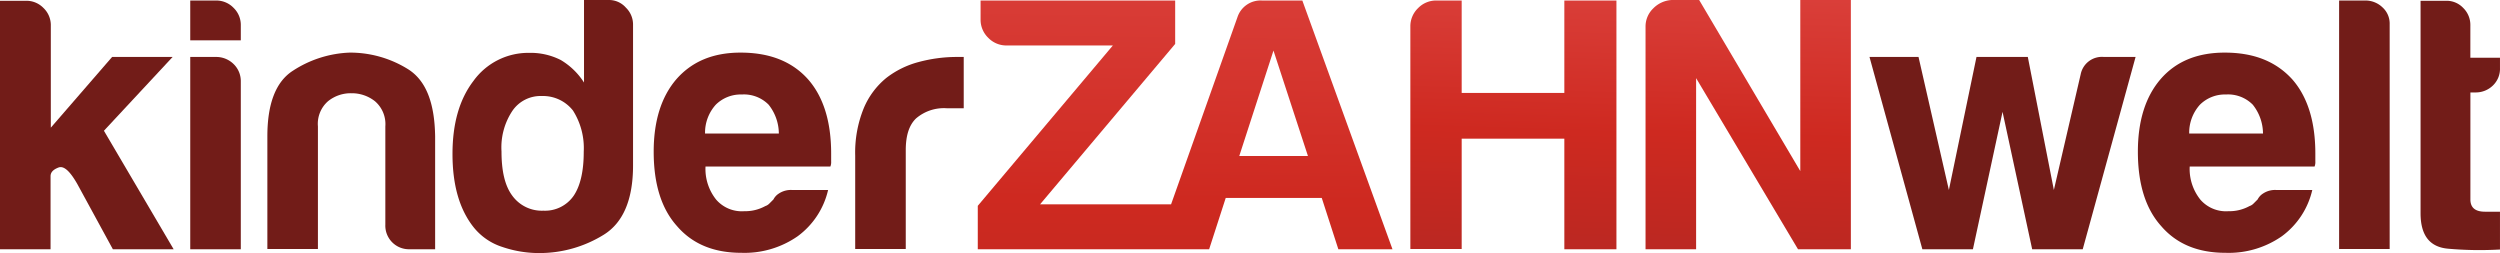 <?xml version="1.0" encoding="UTF-8"?>
<svg xmlns="http://www.w3.org/2000/svg" xmlns:xlink="http://www.w3.org/1999/xlink" width="399.933" height="40.483" viewBox="0 0 399.933 40.483">
  <defs>
    <linearGradient id="linear-gradient" x1="0.537" y1="-0.827" x2="0.464" y2="1.916" gradientUnits="objectBoundingBox">
      <stop offset="0" stop-color="#eb5e5e"></stop>
      <stop offset="0.5" stop-color="#ce2920"></stop>
      <stop offset="1" stop-color="#962525"></stop>
    </linearGradient>
    <linearGradient id="linear-gradient-2" x1="0.522" y1="-0.881" x2="0.486" y2="1.869" xlink:href="#linear-gradient"></linearGradient>
    <linearGradient id="linear-gradient-3" x1="0.537" y1="-0.852" x2="0.465" y2="1.898" xlink:href="#linear-gradient"></linearGradient>
  </defs>
  <g id="Logo-Kinderzahnwelt-rot" transform="translate(-18004 10153.001)">
    <g id="Gruppe_11" data-name="Gruppe 11" transform="translate(18004 -10153)">
      <g id="Gruppe_10" data-name="Gruppe 10">
        <path id="Pfad_70" data-name="Pfad 70" d="M27.615,9.187H17.934L8.129,20.5V4A3.8,3.8,0,0,0,6.945,1.344,3.794,3.794,0,0,0,4.167.2H0V39.948H8.088V28.265c0-.613.409-1.062,1.266-1.389s1.838.572,3.023,2.655l5.678,10.417h9.723L16.626,20.993Z" transform="translate(0 -0.077)" fill="#721c18"></path>
        <path id="Pfad_71" data-name="Pfad 71" d="M78.667.1H74.5V6.473h8.088V4.063a3.794,3.794,0,0,0-1.144-2.778A3.834,3.834,0,0,0,78.667.1Z" transform="translate(-44.066 -0.018)" fill="#721c18"></path>
        <path id="Pfad_72" data-name="Pfad 72" d="M78.667,22.2H74.5V52.961h8.088V26.122a3.794,3.794,0,0,0-1.144-2.778A3.962,3.962,0,0,0,78.667,22.2Z" transform="translate(-44.066 -13.09)" fill="#721c18"></path>
        <path id="Pfad_73" data-name="Pfad 73" d="M127.209,23.155a17.523,17.523,0,0,0-9.355-2.655,17.786,17.786,0,0,0-9.069,2.9c-2.737,1.757-4.085,5.27-4.085,10.5V51.914h8.088V32.306a4.794,4.794,0,0,1,1.634-4.044A5.776,5.776,0,0,1,118.14,27a5.967,5.967,0,0,1,3.758,1.266,4.815,4.815,0,0,1,1.675,4.044V48.033a3.776,3.776,0,0,0,3.922,3.922h4.044V33.9C131.457,28.507,130.068,24.953,127.209,23.155Z" transform="translate(-61.929 -12.085)" fill="#721c18"></path>
        <path id="Pfad_74" data-name="Pfad 74" d="M202.16-.1h-3.922V13.1a11.187,11.187,0,0,0-3.717-3.6,10.646,10.646,0,0,0-5.065-1.144,10.809,10.809,0,0,0-8.906,4.494c-2.247,2.941-3.35,6.822-3.35,11.683,0,4.943,1.1,8.824,3.35,11.683a9.624,9.624,0,0,0,4.616,3.186,18.136,18.136,0,0,0,5.883.98,19.514,19.514,0,0,0,10.294-2.9c3.146-1.92,4.739-5.637,4.739-11.111V3.822a3.746,3.746,0,0,0-1.144-2.7A3.581,3.581,0,0,0,202.16-.1ZM196.6,31.192a5.568,5.568,0,0,1-4.861,2.41,5.835,5.835,0,0,1-4.984-2.41c-1.185-1.593-1.716-3.963-1.716-7.067a10.552,10.552,0,0,1,1.716-6.454,5.451,5.451,0,0,1,4.739-2.41,6.084,6.084,0,0,1,4.984,2.328,11.211,11.211,0,0,1,1.716,6.577C198.2,27.229,197.666,29.6,196.6,31.192Z" transform="translate(-104.812 0.1)" fill="#721c18"></path>
        <path id="Pfad_75" data-name="Pfad 75" d="M269.889,20.5c-4.412,0-7.8,1.43-10.294,4.289-2.37,2.778-3.6,6.618-3.6,11.561,0,5.147,1.226,9.11,3.717,11.888q3.677,4.289,10.294,4.289a14.874,14.874,0,0,0,9.028-2.655,12.715,12.715,0,0,0,4.861-7.394h-5.76a3.464,3.464,0,0,0-2.124.572,2.394,2.394,0,0,0-.858.94l-.654.654a1.6,1.6,0,0,1-.654.409,6.668,6.668,0,0,1-3.35.817,5.426,5.426,0,0,1-4.494-1.838,7.857,7.857,0,0,1-1.716-5.311h19.976a1.881,1.881,0,0,0,.123-.817V36.636c0-5.066-1.226-9.069-3.717-11.888C278.1,21.889,274.505,20.5,269.889,20.5Zm-5.678,12.95a6.679,6.679,0,0,1,1.716-4.616,5.663,5.663,0,0,1,4.167-1.634,5.544,5.544,0,0,1,4.289,1.634,7.473,7.473,0,0,1,1.634,4.616Z" transform="translate(-151.422 -12.085)" fill="#721c18"></path>
        <path id="Pfad_76" data-name="Pfad 76" d="M351.69,22.2h-.572a23.5,23.5,0,0,0-6.087.817,14.453,14.453,0,0,0-5.147,2.533,12.45,12.45,0,0,0-3.636,4.9,18.806,18.806,0,0,0-1.348,7.557V52.92h8.088V37.111c0-2.328.531-4,1.634-5.066a6.831,6.831,0,0,1,4.984-1.634h2.655V22.2Z" transform="translate(-198.091 -13.09)" fill="#721c18"></path>
      </g>
      <path id="Pfad_77" data-name="Pfad 77" d="M669.156,27.27,652.979-.1h-4.412a4.487,4.487,0,0,0-2.941,1.348A4.011,4.011,0,0,0,644.4,4.189V39.77h8.089V12.4l16.3,27.37h8.456V-.1h-8.089Z" transform="translate(-381.157 0.1)" fill="url(#linear-gradient)"></path>
      <path id="Pfad_78" data-name="Pfad 78" d="M765.884,24.978l-4.289,18.505L757.427,22.2h-8.211L744.8,43.483,739.943,22.2H732.1l8.456,30.761h8.089l4.739-21.978,4.739,21.978h8.088L774.667,22.2H769.6a3.465,3.465,0,0,0-3.716,2.778Z" transform="translate(-433.031 -13.09)" fill="#721c18"></path>
      <path id="Pfad_79" data-name="Pfad 79" d="M851.089,20.5q-6.618,0-10.294,4.289c-2.369,2.778-3.595,6.618-3.595,11.561,0,5.147,1.225,9.11,3.717,11.888q3.677,4.289,10.294,4.289a14.874,14.874,0,0,0,9.028-2.655,12.716,12.716,0,0,0,4.861-7.394h-5.76a3.465,3.465,0,0,0-2.124.572,2.394,2.394,0,0,0-.858.94l-.654.654a1.6,1.6,0,0,1-.654.409,6.668,6.668,0,0,1-3.35.817,5.425,5.425,0,0,1-4.494-1.838,7.856,7.856,0,0,1-1.716-5.311h19.976a1.88,1.88,0,0,0,.123-.817V36.636c0-5.066-1.226-9.069-3.717-11.888C859.259,21.889,855.705,20.5,851.089,20.5Zm-5.678,12.95a6.678,6.678,0,0,1,1.716-4.616,5.664,5.664,0,0,1,4.167-1.634,5.544,5.544,0,0,1,4.289,1.634,7.474,7.474,0,0,1,1.634,4.616Z" transform="translate(-495.197 -12.085)" fill="#721c18"></path>
      <path id="Pfad_80" data-name="Pfad 80" d="M920.167.1H916V39.848h8.089V3.9a3.493,3.493,0,0,0-1.144-2.7A3.923,3.923,0,0,0,920.167.1Z" transform="translate(-541.806 -0.018)" fill="#721c18"></path>
      <path id="Pfad_81" data-name="Pfad 81" d="M956.683,14.865a3.922,3.922,0,0,0,2.778-1.1,3.7,3.7,0,0,0,1.144-2.819V9.31h-4.739V4.122a3.794,3.794,0,0,0-1.144-2.778A3.656,3.656,0,0,0,952.067.2H947.9V34.188c0,3.554,1.471,5.433,4.453,5.678a56.483,56.483,0,0,0,8.252.123V33.943H958.2q-2.329,0-2.328-1.961V14.865Z" transform="translate(-560.675 -0.077)" fill="#721c18"></path>
      <path id="Pfad_82" data-name="Pfad 82" d="M434.821.1h-6.454a3.893,3.893,0,0,0-3.922,2.655L413.824,32.7H392.868l21.61-25.654V.1H383.349V3.123a4.011,4.011,0,0,0,1.226,2.941,4.011,4.011,0,0,0,2.941,1.226H404.51L382.9,32.944v6.945h37.011l2.655-8.211h15.36l2.655,8.211h8.66Zm-10.09,24.878,5.474-16.871,5.515,16.871Z" transform="translate(-226.482 -0.018)" fill="url(#linear-gradient-2)"></path>
      <path id="Pfad_83" data-name="Pfad 83" d="M576.933.1V14.888H560.511V.1h-4.044a4.011,4.011,0,0,0-2.941,1.226A4.011,4.011,0,0,0,552.3,4.267V39.848h8.211V22.2h16.422V39.889h8.334V.1Z" transform="translate(-326.681 -0.018)" fill="url(#linear-gradient-3)"></path>
    </g>
  </g>
</svg>
